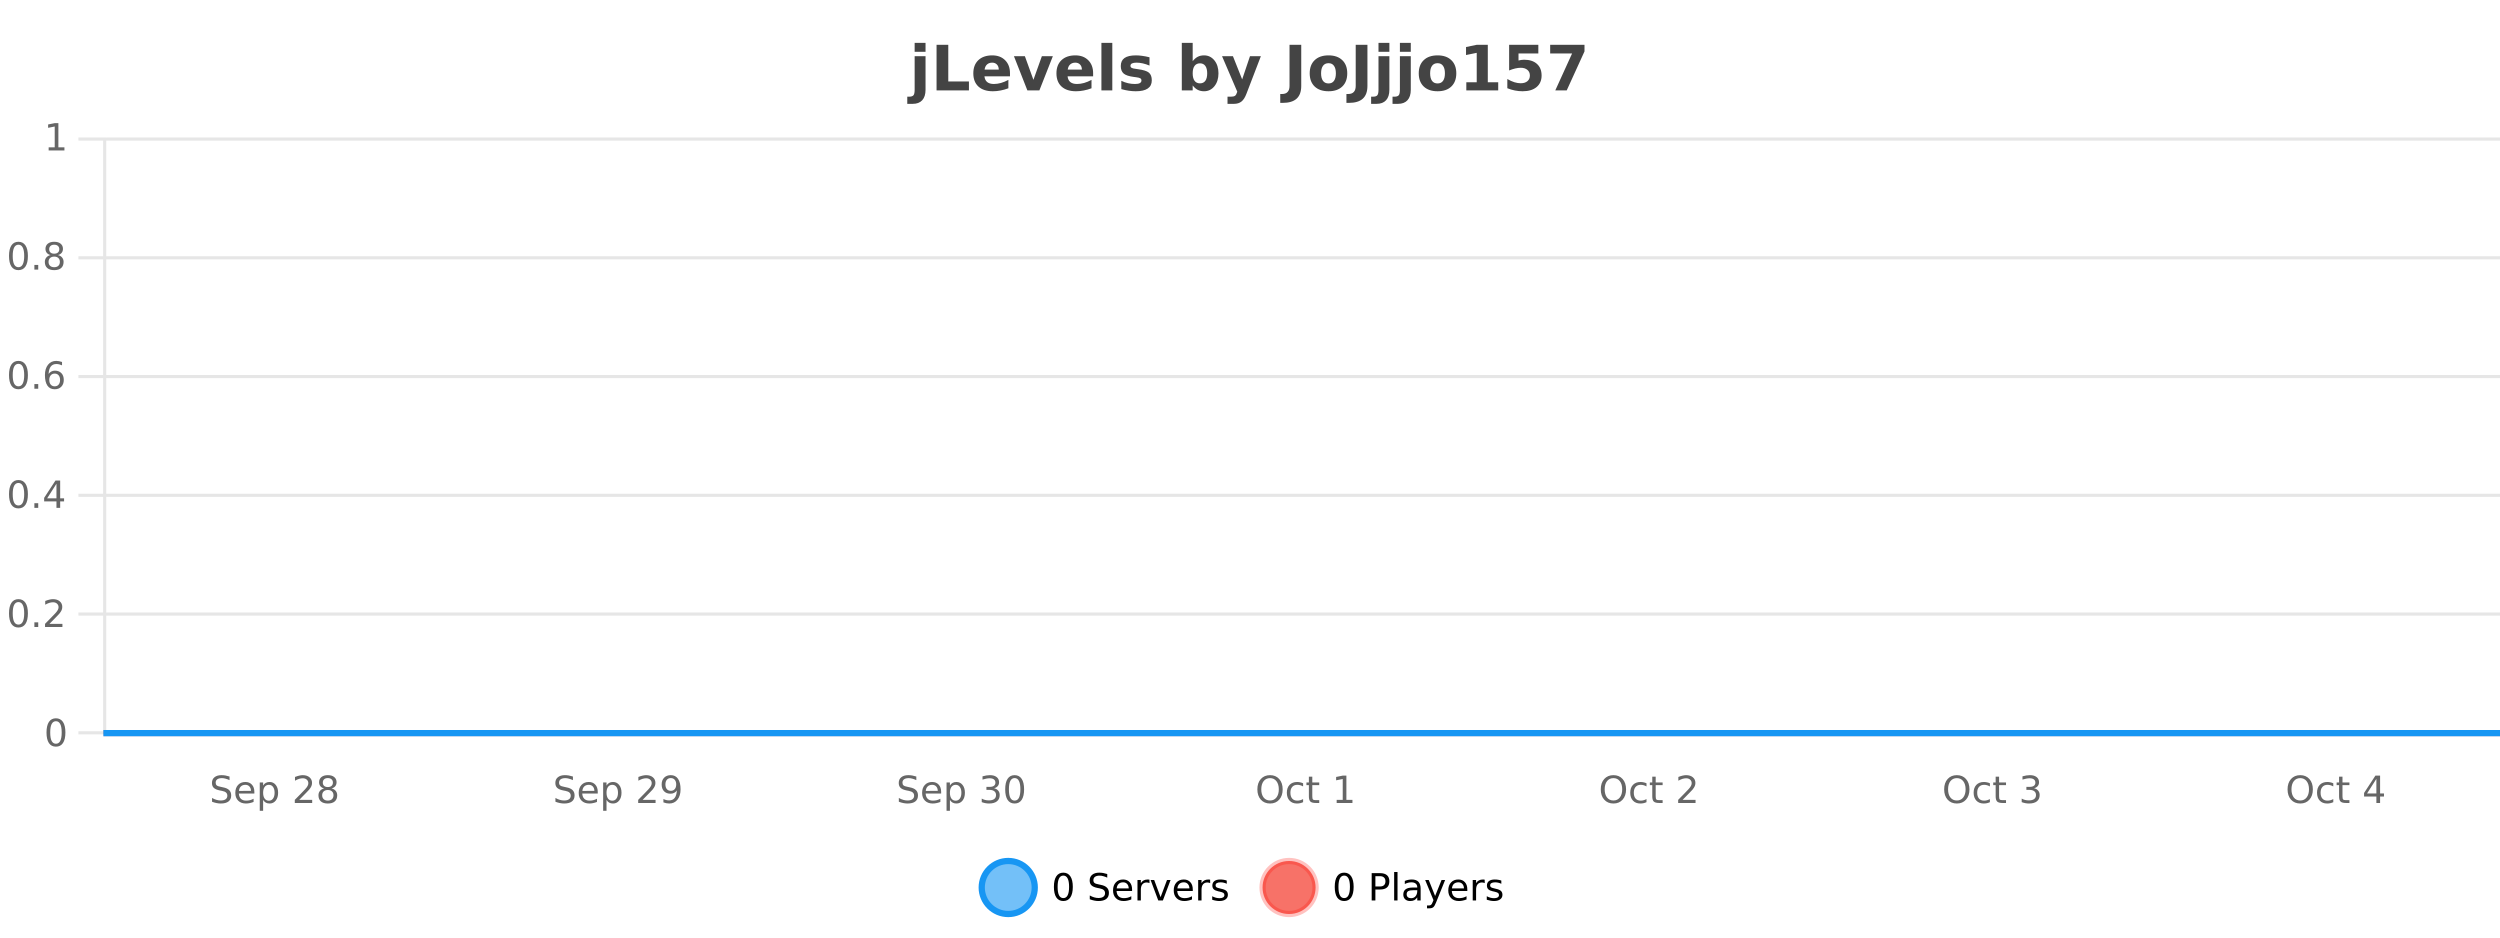 <?xml version="1.0" encoding="UTF-8"?>
<svg xmlns="http://www.w3.org/2000/svg" xmlns:xlink="http://www.w3.org/1999/xlink" width="800pt" height="300pt" viewBox="0 0 800 300" version="1.1">
<defs>
<clipPath id="clip1">
  <path d="M 285 263 L 360 263 L 360 300 L 285 300 Z M 285 263 "/>
</clipPath>
<clipPath id="clip2">
  <path d="M 375 263 L 450 263 L 450 300 L 375 300 Z M 375 263 "/>
</clipPath>
<clipPath id="clip3">
  <path d="M 32.086 233 L 800 233 L 800 235.602 L 32.086 235.602 Z M 32.086 233 "/>
</clipPath>
</defs>
<g id="surface1342521">
<rect x="0" y="0" width="800" height="300" style="fill:rgb(100%,100%,100%);fill-opacity:1;stroke:none;"/>
<path style="fill:none;stroke-width:1;stroke-linecap:butt;stroke-linejoin:miter;stroke:rgb(0%,0%,0%);stroke-opacity:0.098;stroke-miterlimit:10;" d="M 34 234.5 L 800 234.5 "/>
<path style="fill:none;stroke-width:1;stroke-linecap:butt;stroke-linejoin:miter;stroke:rgb(0%,0%,0%);stroke-opacity:0.098;stroke-miterlimit:10;" d="M 25.086 234.5 L 33 234.5 "/>
<path style="fill:none;stroke-width:1;stroke-linecap:butt;stroke-linejoin:miter;stroke:rgb(0%,0%,0%);stroke-opacity:0.098;stroke-miterlimit:10;" d="M 34 196.5 L 800 196.5 "/>
<path style="fill:none;stroke-width:1;stroke-linecap:butt;stroke-linejoin:miter;stroke:rgb(0%,0%,0%);stroke-opacity:0.098;stroke-miterlimit:10;" d="M 25.086 196.5 L 33 196.5 "/>
<path style="fill:none;stroke-width:1;stroke-linecap:butt;stroke-linejoin:miter;stroke:rgb(0%,0%,0%);stroke-opacity:0.098;stroke-miterlimit:10;" d="M 34 158.5 L 800 158.5 "/>
<path style="fill:none;stroke-width:1;stroke-linecap:butt;stroke-linejoin:miter;stroke:rgb(0%,0%,0%);stroke-opacity:0.098;stroke-miterlimit:10;" d="M 25.086 158.5 L 33 158.5 "/>
<path style="fill:none;stroke-width:1;stroke-linecap:butt;stroke-linejoin:miter;stroke:rgb(0%,0%,0%);stroke-opacity:0.098;stroke-miterlimit:10;" d="M 34 120.5 L 800 120.5 "/>
<path style="fill:none;stroke-width:1;stroke-linecap:butt;stroke-linejoin:miter;stroke:rgb(0%,0%,0%);stroke-opacity:0.098;stroke-miterlimit:10;" d="M 25.086 120.5 L 33 120.5 "/>
<path style="fill:none;stroke-width:1;stroke-linecap:butt;stroke-linejoin:miter;stroke:rgb(0%,0%,0%);stroke-opacity:0.098;stroke-miterlimit:10;" d="M 34 82.5 L 800 82.5 "/>
<path style="fill:none;stroke-width:1;stroke-linecap:butt;stroke-linejoin:miter;stroke:rgb(0%,0%,0%);stroke-opacity:0.098;stroke-miterlimit:10;" d="M 25.086 82.5 L 33 82.5 "/>
<path style="fill:none;stroke-width:1;stroke-linecap:butt;stroke-linejoin:miter;stroke:rgb(0%,0%,0%);stroke-opacity:0.098;stroke-miterlimit:10;" d="M 34 44.5 L 800 44.5 "/>
<path style="fill:none;stroke-width:1;stroke-linecap:butt;stroke-linejoin:miter;stroke:rgb(0%,0%,0%);stroke-opacity:0.098;stroke-miterlimit:10;" d="M 25.086 44.5 L 33 44.5 "/>
<path style=" stroke:none;fill-rule:nonzero;fill:rgb(9.02%,58.824%,95.294%);fill-opacity:0.6;" d="M 331.121 284 C 331.121 288.688 327.324 292.484 322.637 292.484 C 317.953 292.484 314.152 288.688 314.152 284 C 314.152 279.312 317.953 275.516 322.637 275.516 C 327.324 275.516 331.121 279.312 331.121 284 Z M 331.121 284 "/>
<g clip-path="url(#clip1)" clip-rule="nonzero">
<path style="fill:none;stroke-width:2;stroke-linecap:butt;stroke-linejoin:miter;stroke:rgb(9.02%,58.824%,95.294%);stroke-opacity:1;stroke-miterlimit:10;" d="M 331.121 284 C 331.121 288.688 327.324 292.484 322.637 292.484 C 317.953 292.484 314.152 288.688 314.152 284 C 314.152 279.312 317.953 275.516 322.637 275.516 C 327.324 275.516 331.121 279.312 331.121 284 Z M 331.121 284 "/>
</g>
<path style=" stroke:none;fill-rule:nonzero;fill:rgb(0%,0%,0%);fill-opacity:1;" d="M 340.266 280.188 C 339.66 280.188 339.203 280.492 338.891 281.094 C 338.586 281.688 338.438 282.59 338.438 283.797 C 338.438 284.996 338.586 285.898 338.891 286.5 C 339.203 287.094 339.66 287.391 340.266 287.391 C 340.879 287.391 341.336 287.094 341.641 286.5 C 341.953 285.898 342.109 284.996 342.109 283.797 C 342.109 282.59 341.953 281.688 341.641 281.094 C 341.336 280.492 340.879 280.188 340.266 280.188 Z M 340.266 279.25 C 341.242 279.25 341.992 279.641 342.516 280.422 C 343.035 281.195 343.297 282.32 343.297 283.797 C 343.297 285.266 343.035 286.391 342.516 287.172 C 341.992 287.945 341.242 288.328 340.266 288.328 C 339.285 288.328 338.535 287.945 338.016 287.172 C 337.504 286.391 337.25 285.266 337.25 283.797 C 337.25 282.32 337.504 281.195 338.016 280.422 C 338.535 279.641 339.285 279.25 340.266 279.25 Z M 354.32 279.688 L 354.32 280.844 C 353.871 280.637 353.445 280.48 353.039 280.375 C 352.641 280.262 352.262 280.203 351.898 280.203 C 351.25 280.203 350.75 280.328 350.398 280.578 C 350.055 280.828 349.883 281.188 349.883 281.656 C 349.883 282.043 349.996 282.336 350.227 282.531 C 350.453 282.73 350.898 282.887 351.555 283 L 352.258 283.156 C 353.141 283.324 353.793 283.621 354.211 284.047 C 354.637 284.465 354.852 285.027 354.852 285.734 C 354.852 286.59 354.562 287.234 353.992 287.672 C 353.43 288.109 352.594 288.328 351.492 288.328 C 351.086 288.328 350.648 288.281 350.18 288.188 C 349.711 288.094 349.227 287.953 348.727 287.766 L 348.727 286.547 C 349.203 286.82 349.672 287.023 350.133 287.156 C 350.602 287.293 351.055 287.359 351.492 287.359 C 352.168 287.359 352.688 287.23 353.055 286.969 C 353.43 286.699 353.617 286.32 353.617 285.828 C 353.617 285.402 353.48 285.07 353.211 284.828 C 352.949 284.578 352.516 284.398 351.914 284.281 L 351.195 284.141 C 350.309 283.965 349.668 283.688 349.273 283.312 C 348.887 282.938 348.695 282.418 348.695 281.75 C 348.695 280.969 348.965 280.359 349.508 279.922 C 350.047 279.477 350.797 279.25 351.758 279.25 C 352.172 279.25 352.59 279.289 353.008 279.359 C 353.434 279.434 353.871 279.543 354.32 279.688 Z M 362.266 284.609 L 362.266 285.125 L 357.297 285.125 C 357.348 285.875 357.57 286.445 357.969 286.828 C 358.375 287.215 358.93 287.406 359.641 287.406 C 360.055 287.406 360.457 287.359 360.844 287.266 C 361.238 287.164 361.629 287.008 362.016 286.797 L 362.016 287.828 C 361.617 287.984 361.219 288.105 360.812 288.188 C 360.406 288.281 359.992 288.328 359.578 288.328 C 358.535 288.328 357.707 288.027 357.094 287.422 C 356.477 286.809 356.172 285.98 356.172 284.938 C 356.172 283.867 356.461 283.016 357.047 282.391 C 357.629 281.758 358.41 281.438 359.391 281.438 C 360.273 281.438 360.973 281.727 361.484 282.297 C 362.004 282.859 362.266 283.633 362.266 284.609 Z M 361.188 284.281 C 361.176 283.699 361.008 283.23 360.688 282.875 C 360.363 282.523 359.938 282.344 359.406 282.344 C 358.801 282.344 358.316 282.516 357.953 282.859 C 357.598 283.203 357.395 283.684 357.344 284.297 Z M 367.836 282.594 C 367.711 282.531 367.574 282.484 367.43 282.453 C 367.293 282.414 367.137 282.391 366.961 282.391 C 366.355 282.391 365.887 282.59 365.555 282.984 C 365.23 283.383 365.07 283.953 365.07 284.703 L 365.07 288.156 L 363.992 288.156 L 363.992 281.594 L 365.07 281.594 L 365.07 282.609 C 365.297 282.215 365.594 281.922 365.961 281.734 C 366.324 281.539 366.766 281.438 367.289 281.438 C 367.359 281.438 367.438 281.445 367.523 281.453 C 367.617 281.465 367.715 281.48 367.82 281.5 Z M 368.195 281.594 L 369.336 281.594 L 371.383 287.094 L 373.445 281.594 L 374.586 281.594 L 372.117 288.156 L 370.648 288.156 Z M 381.688 284.609 L 381.688 285.125 L 376.719 285.125 C 376.77 285.875 376.992 286.445 377.391 286.828 C 377.797 287.215 378.352 287.406 379.062 287.406 C 379.477 287.406 379.879 287.359 380.266 287.266 C 380.66 287.164 381.051 287.008 381.438 286.797 L 381.438 287.828 C 381.039 287.984 380.641 288.105 380.234 288.188 C 379.828 288.281 379.414 288.328 379 288.328 C 377.957 288.328 377.129 288.027 376.516 287.422 C 375.898 286.809 375.594 285.98 375.594 284.938 C 375.594 283.867 375.883 283.016 376.469 282.391 C 377.051 281.758 377.832 281.438 378.812 281.438 C 379.695 281.438 380.395 281.727 380.906 282.297 C 381.426 282.859 381.688 283.633 381.688 284.609 Z M 380.609 284.281 C 380.598 283.699 380.43 283.23 380.109 282.875 C 379.785 282.523 379.359 282.344 378.828 282.344 C 378.223 282.344 377.738 282.516 377.375 282.859 C 377.02 283.203 376.816 283.684 376.766 284.297 Z M 387.258 282.594 C 387.133 282.531 386.996 282.484 386.852 282.453 C 386.715 282.414 386.559 282.391 386.383 282.391 C 385.777 282.391 385.309 282.59 384.977 282.984 C 384.652 283.383 384.492 283.953 384.492 284.703 L 384.492 288.156 L 383.414 288.156 L 383.414 281.594 L 384.492 281.594 L 384.492 282.609 C 384.719 282.215 385.016 281.922 385.383 281.734 C 385.746 281.539 386.188 281.438 386.711 281.438 C 386.781 281.438 386.859 281.445 386.945 281.453 C 387.039 281.465 387.137 281.48 387.242 281.5 Z M 392.562 281.781 L 392.562 282.812 C 392.258 282.656 391.941 282.543 391.609 282.469 C 391.285 282.387 390.945 282.344 390.594 282.344 C 390.062 282.344 389.66 282.43 389.391 282.594 C 389.117 282.75 388.984 282.996 388.984 283.328 C 388.984 283.578 389.078 283.777 389.266 283.922 C 389.461 284.059 389.852 284.188 390.438 284.312 L 390.797 284.406 C 391.566 284.562 392.113 284.793 392.438 285.094 C 392.758 285.398 392.922 285.812 392.922 286.344 C 392.922 286.961 392.676 287.445 392.188 287.797 C 391.707 288.152 391.047 288.328 390.203 288.328 C 389.848 288.328 389.477 288.289 389.094 288.219 C 388.719 288.156 388.32 288.059 387.906 287.922 L 387.906 286.797 C 388.301 287.008 388.691 287.164 389.078 287.266 C 389.461 287.371 389.848 287.422 390.234 287.422 C 390.734 287.422 391.117 287.34 391.391 287.172 C 391.672 286.996 391.812 286.746 391.812 286.422 C 391.812 286.133 391.711 285.906 391.516 285.75 C 391.316 285.594 390.883 285.445 390.219 285.297 L 389.844 285.219 C 389.176 285.074 388.691 284.855 388.391 284.562 C 388.098 284.273 387.953 283.875 387.953 283.375 C 387.953 282.75 388.172 282.273 388.609 281.938 C 389.047 281.605 389.664 281.438 390.469 281.438 C 390.863 281.438 391.238 281.469 391.594 281.531 C 391.945 281.586 392.27 281.668 392.562 281.781 Z M 332.637 277.016 "/>
<path style=" stroke:none;fill-rule:nonzero;fill:rgb(96.863%,44.706%,40.784%);fill-opacity:1;" d="M 420.988 284 C 420.988 288.688 417.191 292.484 412.504 292.484 C 407.82 292.484 404.02 288.688 404.02 284 C 404.02 279.312 407.82 275.516 412.504 275.516 C 417.191 275.516 420.988 279.312 420.988 284 Z M 420.988 284 "/>
<g clip-path="url(#clip2)" clip-rule="nonzero">
<path style="fill:none;stroke-width:2;stroke-linecap:butt;stroke-linejoin:miter;stroke:rgb(100%,4.706%,0%);stroke-opacity:0.247;stroke-miterlimit:10;" d="M 420.988 284 C 420.988 288.688 417.191 292.484 412.504 292.484 C 407.82 292.484 404.02 288.688 404.02 284 C 404.02 279.312 407.82 275.516 412.504 275.516 C 417.191 275.516 420.988 279.312 420.988 284 Z M 420.988 284 "/>
</g>
<path style=" stroke:none;fill-rule:nonzero;fill:rgb(0%,0%,0%);fill-opacity:1;" d="M 430.133 280.188 C 429.527 280.188 429.07 280.492 428.758 281.094 C 428.453 281.688 428.305 282.59 428.305 283.797 C 428.305 284.996 428.453 285.898 428.758 286.5 C 429.07 287.094 429.527 287.391 430.133 287.391 C 430.746 287.391 431.203 287.094 431.508 286.5 C 431.82 285.898 431.977 284.996 431.977 283.797 C 431.977 282.59 431.82 281.688 431.508 281.094 C 431.203 280.492 430.746 280.188 430.133 280.188 Z M 430.133 279.25 C 431.109 279.25 431.859 279.641 432.383 280.422 C 432.902 281.195 433.164 282.32 433.164 283.797 C 433.164 285.266 432.902 286.391 432.383 287.172 C 431.859 287.945 431.109 288.328 430.133 288.328 C 429.152 288.328 428.402 287.945 427.883 287.172 C 427.371 286.391 427.117 285.266 427.117 283.797 C 427.117 282.32 427.371 281.195 427.883 280.422 C 428.402 279.641 429.152 279.25 430.133 279.25 Z M 440.125 280.375 L 440.125 283.672 L 441.609 283.672 C 442.16 283.672 442.586 283.531 442.891 283.25 C 443.191 282.961 443.344 282.547 443.344 282.016 C 443.344 281.496 443.191 281.094 442.891 280.812 C 442.586 280.523 442.16 280.375 441.609 280.375 Z M 438.938 279.406 L 441.609 279.406 C 442.598 279.406 443.344 279.633 443.844 280.078 C 444.344 280.516 444.594 281.164 444.594 282.016 C 444.594 282.883 444.344 283.539 443.844 283.984 C 443.344 284.422 442.598 284.641 441.609 284.641 L 440.125 284.641 L 440.125 288.156 L 438.938 288.156 Z M 446.129 279.031 L 447.207 279.031 L 447.207 288.156 L 446.129 288.156 Z M 452.445 284.859 C 451.578 284.859 450.977 284.961 450.633 285.156 C 450.297 285.355 450.133 285.695 450.133 286.172 C 450.133 286.559 450.258 286.867 450.508 287.094 C 450.766 287.312 451.109 287.422 451.539 287.422 C 452.141 287.422 452.621 287.215 452.977 286.797 C 453.34 286.371 453.523 285.805 453.523 285.094 L 453.523 284.859 Z M 454.602 284.406 L 454.602 288.156 L 453.523 288.156 L 453.523 287.156 C 453.273 287.555 452.965 287.852 452.602 288.047 C 452.234 288.234 451.789 288.328 451.258 288.328 C 450.578 288.328 450.043 288.141 449.648 287.766 C 449.25 287.383 449.055 286.875 449.055 286.25 C 449.055 285.512 449.297 284.953 449.789 284.578 C 450.289 284.203 451.027 284.016 452.008 284.016 L 453.523 284.016 L 453.523 283.906 C 453.523 283.406 453.355 283.023 453.023 282.75 C 452.699 282.48 452.246 282.344 451.664 282.344 C 451.289 282.344 450.918 282.391 450.555 282.484 C 450.199 282.578 449.859 282.715 449.539 282.891 L 449.539 281.891 C 449.934 281.734 450.312 281.621 450.68 281.547 C 451.055 281.477 451.418 281.438 451.773 281.438 C 452.719 281.438 453.43 281.684 453.898 282.172 C 454.367 282.664 454.602 283.406 454.602 284.406 Z M 459.551 288.766 C 459.246 289.547 458.949 290.055 458.66 290.297 C 458.367 290.535 457.98 290.656 457.504 290.656 L 456.645 290.656 L 456.645 289.75 L 457.27 289.75 C 457.57 289.75 457.801 289.676 457.957 289.531 C 458.121 289.395 458.305 289.066 458.504 288.547 L 458.707 288.047 L 456.051 281.594 L 457.191 281.594 L 459.238 286.719 L 461.301 281.594 L 462.441 281.594 Z M 469.543 284.609 L 469.543 285.125 L 464.574 285.125 C 464.625 285.875 464.848 286.445 465.246 286.828 C 465.652 287.215 466.207 287.406 466.918 287.406 C 467.332 287.406 467.734 287.359 468.121 287.266 C 468.516 287.164 468.906 287.008 469.293 286.797 L 469.293 287.828 C 468.895 287.984 468.496 288.105 468.09 288.188 C 467.684 288.281 467.27 288.328 466.855 288.328 C 465.812 288.328 464.984 288.027 464.371 287.422 C 463.754 286.809 463.449 285.98 463.449 284.938 C 463.449 283.867 463.738 283.016 464.324 282.391 C 464.906 281.758 465.688 281.438 466.668 281.438 C 467.551 281.438 468.25 281.727 468.762 282.297 C 469.281 282.859 469.543 283.633 469.543 284.609 Z M 468.465 284.281 C 468.453 283.699 468.285 283.23 467.965 282.875 C 467.641 282.523 467.215 282.344 466.684 282.344 C 466.078 282.344 465.594 282.516 465.23 282.859 C 464.875 283.203 464.672 283.684 464.621 284.297 Z M 475.113 282.594 C 474.988 282.531 474.852 282.484 474.707 282.453 C 474.57 282.414 474.414 282.391 474.238 282.391 C 473.633 282.391 473.164 282.59 472.832 282.984 C 472.508 283.383 472.348 283.953 472.348 284.703 L 472.348 288.156 L 471.27 288.156 L 471.27 281.594 L 472.348 281.594 L 472.348 282.609 C 472.574 282.215 472.871 281.922 473.238 281.734 C 473.602 281.539 474.043 281.438 474.566 281.438 C 474.637 281.438 474.715 281.445 474.801 281.453 C 474.895 281.465 474.992 281.48 475.098 281.5 Z M 480.422 281.781 L 480.422 282.812 C 480.117 282.656 479.801 282.543 479.469 282.469 C 479.145 282.387 478.805 282.344 478.453 282.344 C 477.922 282.344 477.52 282.43 477.25 282.594 C 476.977 282.75 476.844 282.996 476.844 283.328 C 476.844 283.578 476.938 283.777 477.125 283.922 C 477.32 284.059 477.711 284.188 478.297 284.312 L 478.656 284.406 C 479.426 284.562 479.973 284.793 480.297 285.094 C 480.617 285.398 480.781 285.812 480.781 286.344 C 480.781 286.961 480.535 287.445 480.047 287.797 C 479.566 288.152 478.906 288.328 478.062 288.328 C 477.707 288.328 477.336 288.289 476.953 288.219 C 476.578 288.156 476.18 288.059 475.766 287.922 L 475.766 286.797 C 476.16 287.008 476.551 287.164 476.938 287.266 C 477.32 287.371 477.707 287.422 478.094 287.422 C 478.594 287.422 478.977 287.34 479.25 287.172 C 479.531 286.996 479.672 286.746 479.672 286.422 C 479.672 286.133 479.57 285.906 479.375 285.75 C 479.176 285.594 478.742 285.445 478.078 285.297 L 477.703 285.219 C 477.035 285.074 476.551 284.855 476.25 284.562 C 475.957 284.273 475.812 283.875 475.812 283.375 C 475.812 282.75 476.031 282.273 476.469 281.938 C 476.906 281.605 477.523 281.438 478.328 281.438 C 478.723 281.438 479.098 281.469 479.453 281.531 C 479.805 281.586 480.129 281.668 480.422 281.781 Z M 422.504 277.016 "/>
<path style=" stroke:none;fill-rule:nonzero;fill:rgb(26.667%,26.667%,26.667%);fill-opacity:1;" d="M 292.688 17.984 L 296.172 17.984 L 296.172 28.719 C 296.172 30.188 295.816 31.305 295.109 32.078 C 294.41 32.848 293.395 33.234 292.062 33.234 L 290.328 33.234 L 290.328 30.938 L 290.938 30.938 C 291.602 30.938 292.062 30.785 292.312 30.484 C 292.562 30.191 292.688 29.602 292.688 28.719 Z M 292.688 13.719 L 296.172 13.719 L 296.172 16.578 L 292.688 16.578 Z M 299.699 14.344 L 303.449 14.344 L 303.449 26.078 L 310.059 26.078 L 310.059 28.922 L 299.699 28.922 Z M 323.195 23.422 L 323.195 24.422 L 315.023 24.422 C 315.105 25.246 315.402 25.859 315.914 26.266 C 316.422 26.672 317.133 26.875 318.039 26.875 C 318.777 26.875 319.531 26.766 320.305 26.547 C 321.074 26.328 321.867 26 322.68 25.562 L 322.68 28.25 C 321.855 28.562 321.027 28.797 320.195 28.953 C 319.371 29.117 318.547 29.203 317.727 29.203 C 315.746 29.203 314.203 28.703 313.102 27.703 C 312.008 26.695 311.461 25.281 311.461 23.469 C 311.461 21.68 311.996 20.273 313.07 19.25 C 314.152 18.23 315.637 17.719 317.523 17.719 C 319.242 17.719 320.617 18.242 321.648 19.281 C 322.68 20.312 323.195 21.695 323.195 23.422 Z M 319.602 22.266 C 319.602 21.602 319.406 21.062 319.023 20.656 C 318.637 20.25 318.133 20.047 317.508 20.047 C 316.828 20.047 316.277 20.242 315.852 20.625 C 315.434 21 315.172 21.547 315.07 22.266 Z M 324.461 17.984 L 327.961 17.984 L 330.695 25.547 L 333.398 17.984 L 336.914 17.984 L 332.602 28.922 L 328.758 28.922 Z M 349.797 23.422 L 349.797 24.422 L 341.625 24.422 C 341.707 25.246 342.004 25.859 342.516 26.266 C 343.023 26.672 343.734 26.875 344.641 26.875 C 345.379 26.875 346.133 26.766 346.906 26.547 C 347.676 26.328 348.469 26 349.281 25.562 L 349.281 28.25 C 348.457 28.562 347.629 28.797 346.797 28.953 C 345.973 29.117 345.148 29.203 344.328 29.203 C 342.348 29.203 340.805 28.703 339.703 27.703 C 338.609 26.695 338.062 25.281 338.062 23.469 C 338.062 21.68 338.598 20.273 339.672 19.25 C 340.754 18.23 342.238 17.719 344.125 17.719 C 345.844 17.719 347.219 18.242 348.25 19.281 C 349.281 20.312 349.797 21.695 349.797 23.422 Z M 346.203 22.266 C 346.203 21.602 346.008 21.062 345.625 20.656 C 345.238 20.25 344.734 20.047 344.109 20.047 C 343.43 20.047 342.879 20.242 342.453 20.625 C 342.035 21 341.773 21.547 341.672 22.266 Z M 352.453 13.719 L 355.938 13.719 L 355.938 28.922 L 352.453 28.922 Z M 367.84 18.328 L 367.84 20.984 C 367.098 20.672 366.379 20.438 365.684 20.281 C 364.984 20.125 364.324 20.047 363.699 20.047 C 363.043 20.047 362.551 20.133 362.23 20.297 C 361.906 20.465 361.746 20.719 361.746 21.062 C 361.746 21.344 361.863 21.559 362.105 21.703 C 362.355 21.852 362.793 21.961 363.418 22.031 L 364.043 22.125 C 365.832 22.355 367.035 22.73 367.652 23.25 C 368.266 23.773 368.574 24.59 368.574 25.703 C 368.574 26.871 368.141 27.746 367.277 28.328 C 366.422 28.914 365.145 29.203 363.449 29.203 C 362.719 29.203 361.969 29.145 361.199 29.031 C 360.426 28.918 359.637 28.746 358.824 28.516 L 358.824 25.859 C 359.52 26.203 360.234 26.461 360.965 26.625 C 361.691 26.793 362.438 26.875 363.199 26.875 C 363.887 26.875 364.402 26.781 364.746 26.594 C 365.09 26.406 365.262 26.125 365.262 25.75 C 365.262 25.438 365.141 25.211 364.902 25.062 C 364.66 24.906 364.188 24.789 363.48 24.703 L 362.871 24.625 C 361.309 24.43 360.215 24.07 359.59 23.547 C 358.965 23.016 358.652 22.215 358.652 21.141 C 358.652 19.984 359.047 19.125 359.84 18.562 C 360.641 18 361.859 17.719 363.496 17.719 C 364.141 17.719 364.816 17.773 365.527 17.875 C 366.234 17.969 367.004 18.121 367.84 18.328 Z M 383.988 26.672 C 384.738 26.672 385.309 26.402 385.707 25.859 C 386.102 25.309 386.301 24.512 386.301 23.469 C 386.301 22.43 386.102 21.637 385.707 21.094 C 385.309 20.543 384.738 20.266 383.988 20.266 C 383.238 20.266 382.66 20.543 382.254 21.094 C 381.855 21.637 381.66 22.43 381.66 23.469 C 381.66 24.5 381.855 25.293 382.254 25.844 C 382.66 26.398 383.238 26.672 383.988 26.672 Z M 381.66 19.578 C 382.148 18.945 382.684 18.477 383.27 18.172 C 383.852 17.871 384.523 17.719 385.285 17.719 C 386.637 17.719 387.746 18.258 388.613 19.328 C 389.477 20.402 389.91 21.781 389.91 23.469 C 389.91 25.148 389.477 26.523 388.613 27.594 C 387.746 28.668 386.637 29.203 385.285 29.203 C 384.523 29.203 383.852 29.051 383.27 28.75 C 382.684 28.449 382.148 27.98 381.66 27.344 L 381.66 28.922 L 378.176 28.922 L 378.176 13.719 L 381.66 13.719 Z M 391.055 17.984 L 394.539 17.984 L 397.492 25.406 L 399.992 17.984 L 403.477 17.984 L 398.883 29.953 C 398.422 31.172 397.883 32.02 397.258 32.5 C 396.641 32.988 395.836 33.234 394.836 33.234 L 392.805 33.234 L 392.805 30.938 L 393.898 30.938 C 394.492 30.938 394.922 30.844 395.195 30.656 C 395.465 30.469 395.672 30.129 395.82 29.641 L 395.93 29.344 Z M 412.648 14.344 L 416.398 14.344 L 416.398 27.5 C 416.398 29.32 415.902 30.68 414.914 31.578 C 413.934 32.473 412.445 32.922 410.445 32.922 L 409.68 32.922 L 409.68 30.078 L 410.273 30.078 C 411.055 30.078 411.641 29.859 412.039 29.422 C 412.445 28.992 412.648 28.355 412.648 27.5 Z M 425.137 20.219 C 424.355 20.219 423.762 20.5 423.355 21.062 C 422.949 21.617 422.746 22.418 422.746 23.469 C 422.746 24.512 422.949 25.312 423.355 25.875 C 423.762 26.43 424.355 26.703 425.137 26.703 C 425.895 26.703 426.473 26.43 426.871 25.875 C 427.277 25.312 427.48 24.512 427.48 23.469 C 427.48 22.418 427.277 21.617 426.871 21.062 C 426.473 20.5 425.895 20.219 425.137 20.219 Z M 425.137 17.719 C 427.012 17.719 428.473 18.23 429.527 19.25 C 430.59 20.262 431.121 21.668 431.121 23.469 C 431.121 25.262 430.59 26.668 429.527 27.688 C 428.473 28.699 427.012 29.203 425.137 29.203 C 423.238 29.203 421.762 28.699 420.699 27.688 C 419.637 26.668 419.105 25.262 419.105 23.469 C 419.105 21.668 419.637 20.262 420.699 19.25 C 421.762 18.23 423.238 17.719 425.137 17.719 Z M 433.828 14.344 L 437.578 14.344 L 437.578 27.5 C 437.578 29.32 437.082 30.68 436.094 31.578 C 435.113 32.473 433.625 32.922 431.625 32.922 L 430.859 32.922 L 430.859 30.078 L 431.453 30.078 C 432.234 30.078 432.82 29.859 433.219 29.422 C 433.625 28.992 433.828 28.355 433.828 27.5 Z M 441.117 17.984 L 444.602 17.984 L 444.602 28.719 C 444.602 30.188 444.246 31.305 443.539 32.078 C 442.84 32.848 441.824 33.234 440.492 33.234 L 438.758 33.234 L 438.758 30.938 L 439.367 30.938 C 440.031 30.938 440.492 30.785 440.742 30.484 C 440.992 30.191 441.117 29.602 441.117 28.719 Z M 441.117 13.719 L 444.602 13.719 L 444.602 16.578 L 441.117 16.578 Z M 447.969 17.984 L 451.453 17.984 L 451.453 28.719 C 451.453 30.188 451.098 31.305 450.391 32.078 C 449.691 32.848 448.676 33.234 447.344 33.234 L 445.609 33.234 L 445.609 30.938 L 446.219 30.938 C 446.883 30.938 447.344 30.785 447.594 30.484 C 447.844 30.191 447.969 29.602 447.969 28.719 Z M 447.969 13.719 L 451.453 13.719 L 451.453 16.578 L 447.969 16.578 Z M 460.031 20.219 C 459.25 20.219 458.656 20.5 458.25 21.062 C 457.844 21.617 457.641 22.418 457.641 23.469 C 457.641 24.512 457.844 25.312 458.25 25.875 C 458.656 26.43 459.25 26.703 460.031 26.703 C 460.789 26.703 461.367 26.43 461.766 25.875 C 462.172 25.312 462.375 24.512 462.375 23.469 C 462.375 22.418 462.172 21.617 461.766 21.062 C 461.367 20.5 460.789 20.219 460.031 20.219 Z M 460.031 17.719 C 461.906 17.719 463.367 18.23 464.422 19.25 C 465.484 20.262 466.016 21.668 466.016 23.469 C 466.016 25.262 465.484 26.668 464.422 27.688 C 463.367 28.699 461.906 29.203 460.031 29.203 C 458.133 29.203 456.656 28.699 455.594 27.688 C 454.531 26.668 454 25.262 454 23.469 C 454 21.668 454.531 20.262 455.594 19.25 C 456.656 18.23 458.133 17.719 460.031 17.719 Z M 469.223 26.328 L 472.551 26.328 L 472.551 16.906 L 469.129 17.609 L 469.129 15.047 L 472.52 14.344 L 476.098 14.344 L 476.098 26.328 L 479.426 26.328 L 479.426 28.922 L 469.223 28.922 Z M 482.922 14.344 L 492.266 14.344 L 492.266 17.109 L 485.922 17.109 L 485.922 19.359 C 486.203 19.289 486.488 19.23 486.781 19.188 C 487.07 19.137 487.375 19.109 487.688 19.109 C 489.457 19.109 490.836 19.559 491.828 20.453 C 492.816 21.34 493.312 22.578 493.312 24.172 C 493.312 25.746 492.77 26.98 491.688 27.875 C 490.613 28.762 489.125 29.203 487.219 29.203 C 486.383 29.203 485.562 29.117 484.75 28.953 C 483.945 28.797 483.145 28.559 482.344 28.234 L 482.344 25.281 C 483.133 25.742 483.883 26.086 484.594 26.312 C 485.312 26.531 485.988 26.641 486.625 26.641 C 487.531 26.641 488.242 26.422 488.766 25.984 C 489.297 25.539 489.562 24.934 489.562 24.172 C 489.562 23.402 489.297 22.797 488.766 22.359 C 488.242 21.914 487.531 21.688 486.625 21.688 C 486.082 21.688 485.504 21.762 484.891 21.906 C 484.273 22.043 483.617 22.258 482.922 22.547 Z M 496.055 14.344 L 507.039 14.344 L 507.039 16.453 L 501.352 28.922 L 497.695 28.922 L 503.07 17.109 L 496.055 17.109 Z M 291 10.359 "/>
<path style="fill:none;stroke-width:1;stroke-linecap:butt;stroke-linejoin:miter;stroke:rgb(0%,0%,0%);stroke-opacity:0.098;stroke-miterlimit:10;" d="M 33 234.5 L 801 234.5 "/>
<path style=" stroke:none;fill-rule:nonzero;fill:rgb(40%,40%,40%);fill-opacity:1;" d="M 73.449 248.484 L 73.449 249.641 C 73 249.434 72.574 249.277 72.168 249.172 C 71.77 249.059 71.391 249 71.027 249 C 70.379 249 69.879 249.125 69.527 249.375 C 69.184 249.625 69.012 249.984 69.012 250.453 C 69.012 250.84 69.125 251.133 69.355 251.328 C 69.582 251.527 70.027 251.684 70.684 251.797 L 71.387 251.953 C 72.27 252.121 72.922 252.418 73.34 252.844 C 73.766 253.262 73.98 253.824 73.98 254.531 C 73.98 255.387 73.691 256.031 73.121 256.469 C 72.559 256.906 71.723 257.125 70.621 257.125 C 70.215 257.125 69.777 257.078 69.309 256.984 C 68.84 256.891 68.355 256.75 67.855 256.562 L 67.855 255.344 C 68.332 255.617 68.801 255.82 69.262 255.953 C 69.73 256.09 70.184 256.156 70.621 256.156 C 71.297 256.156 71.816 256.027 72.184 255.766 C 72.559 255.496 72.746 255.117 72.746 254.625 C 72.746 254.199 72.609 253.867 72.34 253.625 C 72.078 253.375 71.645 253.195 71.043 253.078 L 70.324 252.938 C 69.438 252.762 68.797 252.484 68.402 252.109 C 68.016 251.734 67.824 251.215 67.824 250.547 C 67.824 249.766 68.094 249.156 68.637 248.719 C 69.176 248.273 69.926 248.047 70.887 248.047 C 71.301 248.047 71.719 248.086 72.137 248.156 C 72.562 248.23 73 248.34 73.449 248.484 Z M 81.395 253.406 L 81.395 253.922 L 76.426 253.922 C 76.477 254.672 76.699 255.242 77.098 255.625 C 77.504 256.012 78.059 256.203 78.77 256.203 C 79.184 256.203 79.586 256.156 79.973 256.062 C 80.367 255.961 80.758 255.805 81.145 255.594 L 81.145 256.625 C 80.746 256.781 80.348 256.902 79.941 256.984 C 79.535 257.078 79.121 257.125 78.707 257.125 C 77.664 257.125 76.836 256.824 76.223 256.219 C 75.605 255.605 75.301 254.777 75.301 253.734 C 75.301 252.664 75.59 251.812 76.176 251.188 C 76.758 250.555 77.539 250.234 78.52 250.234 C 79.402 250.234 80.102 250.523 80.613 251.094 C 81.133 251.656 81.395 252.43 81.395 253.406 Z M 80.316 253.078 C 80.305 252.496 80.137 252.027 79.816 251.672 C 79.492 251.32 79.066 251.141 78.535 251.141 C 77.93 251.141 77.445 251.312 77.082 251.656 C 76.727 252 76.523 252.48 76.473 253.094 Z M 84.199 255.969 L 84.199 259.453 L 83.121 259.453 L 83.121 250.391 L 84.199 250.391 L 84.199 251.391 C 84.426 250.996 84.715 250.703 85.059 250.516 C 85.402 250.328 85.812 250.234 86.293 250.234 C 87.094 250.234 87.746 250.555 88.246 251.188 C 88.746 251.812 88.996 252.641 88.996 253.672 C 88.996 254.703 88.746 255.539 88.246 256.172 C 87.746 256.809 87.094 257.125 86.293 257.125 C 85.812 257.125 85.402 257.031 85.059 256.844 C 84.715 256.648 84.426 256.355 84.199 255.969 Z M 87.871 253.672 C 87.871 252.883 87.703 252.262 87.371 251.812 C 87.047 251.367 86.605 251.141 86.043 251.141 C 85.469 251.141 85.016 251.367 84.684 251.812 C 84.359 252.262 84.199 252.883 84.199 253.672 C 84.199 254.465 84.359 255.09 84.684 255.547 C 85.016 255.996 85.469 256.219 86.043 256.219 C 86.605 256.219 87.047 255.996 87.371 255.547 C 87.703 255.09 87.871 254.465 87.871 253.672 Z M 95.758 255.953 L 99.898 255.953 L 99.898 256.953 L 94.336 256.953 L 94.336 255.953 C 94.781 255.496 95.391 254.875 96.164 254.094 C 96.945 253.305 97.434 252.793 97.633 252.562 C 98.016 252.148 98.281 251.793 98.43 251.5 C 98.586 251.199 98.664 250.906 98.664 250.625 C 98.664 250.156 98.496 249.777 98.164 249.484 C 97.84 249.195 97.418 249.047 96.898 249.047 C 96.523 249.047 96.125 249.109 95.711 249.234 C 95.305 249.359 94.867 249.559 94.398 249.828 L 94.398 248.625 C 94.875 248.438 95.32 248.297 95.727 248.203 C 96.141 248.102 96.523 248.047 96.867 248.047 C 97.773 248.047 98.496 248.277 99.039 248.734 C 99.578 249.184 99.852 249.789 99.852 250.547 C 99.852 250.902 99.781 251.242 99.648 251.562 C 99.512 251.887 99.266 252.266 98.914 252.703 C 98.809 252.82 98.496 253.148 97.977 253.688 C 97.453 254.23 96.715 254.984 95.758 255.953 Z M 104.906 252.797 C 104.344 252.797 103.898 252.949 103.578 253.25 C 103.254 253.555 103.094 253.965 103.094 254.484 C 103.094 255.016 103.254 255.434 103.578 255.734 C 103.898 256.039 104.344 256.188 104.906 256.188 C 105.469 256.188 105.91 256.039 106.234 255.734 C 106.555 255.434 106.719 255.016 106.719 254.484 C 106.719 253.965 106.555 253.555 106.234 253.25 C 105.922 252.949 105.477 252.797 104.906 252.797 Z M 103.719 252.297 C 103.219 252.172 102.82 251.938 102.531 251.594 C 102.25 251.242 102.109 250.812 102.109 250.312 C 102.109 249.617 102.359 249.062 102.859 248.656 C 103.359 248.25 104.039 248.047 104.906 248.047 C 105.781 248.047 106.461 248.25 106.953 248.656 C 107.453 249.062 107.703 249.617 107.703 250.312 C 107.703 250.812 107.562 251.242 107.281 251.594 C 107 251.938 106.602 252.172 106.094 252.297 C 106.664 252.434 107.109 252.695 107.422 253.078 C 107.742 253.465 107.906 253.934 107.906 254.484 C 107.906 255.34 107.645 255.996 107.125 256.453 C 106.613 256.902 105.875 257.125 104.906 257.125 C 103.945 257.125 103.207 256.902 102.688 256.453 C 102.164 255.996 101.906 255.34 101.906 254.484 C 101.906 253.934 102.066 253.465 102.391 253.078 C 102.711 252.695 103.156 252.434 103.719 252.297 Z M 103.297 250.422 C 103.297 250.883 103.438 251.234 103.719 251.484 C 104 251.734 104.395 251.859 104.906 251.859 C 105.414 251.859 105.812 251.734 106.094 251.484 C 106.383 251.234 106.531 250.883 106.531 250.422 C 106.531 249.977 106.383 249.625 106.094 249.375 C 105.812 249.117 105.414 248.984 104.906 248.984 C 104.395 248.984 104 249.117 103.719 249.375 C 103.438 249.625 103.297 249.977 103.297 250.422 Z M 67.027 245.816 "/>
<path style=" stroke:none;fill-rule:nonzero;fill:rgb(40%,40%,40%);fill-opacity:1;" d="M 183.336 248.484 L 183.336 249.641 C 182.887 249.434 182.461 249.277 182.055 249.172 C 181.656 249.059 181.277 249 180.914 249 C 180.266 249 179.766 249.125 179.414 249.375 C 179.07 249.625 178.898 249.984 178.898 250.453 C 178.898 250.84 179.012 251.133 179.242 251.328 C 179.469 251.527 179.914 251.684 180.57 251.797 L 181.273 251.953 C 182.156 252.121 182.809 252.418 183.227 252.844 C 183.652 253.262 183.867 253.824 183.867 254.531 C 183.867 255.387 183.578 256.031 183.008 256.469 C 182.445 256.906 181.609 257.125 180.508 257.125 C 180.102 257.125 179.664 257.078 179.195 256.984 C 178.727 256.891 178.242 256.75 177.742 256.562 L 177.742 255.344 C 178.219 255.617 178.688 255.82 179.148 255.953 C 179.617 256.09 180.07 256.156 180.508 256.156 C 181.184 256.156 181.703 256.027 182.07 255.766 C 182.445 255.496 182.633 255.117 182.633 254.625 C 182.633 254.199 182.496 253.867 182.227 253.625 C 181.965 253.375 181.531 253.195 180.93 253.078 L 180.211 252.938 C 179.324 252.762 178.684 252.484 178.289 252.109 C 177.902 251.734 177.711 251.215 177.711 250.547 C 177.711 249.766 177.98 249.156 178.523 248.719 C 179.062 248.273 179.812 248.047 180.773 248.047 C 181.188 248.047 181.605 248.086 182.023 248.156 C 182.449 248.23 182.887 248.34 183.336 248.484 Z M 191.281 253.406 L 191.281 253.922 L 186.312 253.922 C 186.363 254.672 186.586 255.242 186.984 255.625 C 187.391 256.012 187.945 256.203 188.656 256.203 C 189.07 256.203 189.473 256.156 189.859 256.062 C 190.254 255.961 190.645 255.805 191.031 255.594 L 191.031 256.625 C 190.633 256.781 190.234 256.902 189.828 256.984 C 189.422 257.078 189.008 257.125 188.594 257.125 C 187.551 257.125 186.723 256.824 186.109 256.219 C 185.492 255.605 185.188 254.777 185.188 253.734 C 185.188 252.664 185.477 251.812 186.062 251.188 C 186.645 250.555 187.426 250.234 188.406 250.234 C 189.289 250.234 189.988 250.523 190.5 251.094 C 191.02 251.656 191.281 252.43 191.281 253.406 Z M 190.203 253.078 C 190.191 252.496 190.023 252.027 189.703 251.672 C 189.379 251.32 188.953 251.141 188.422 251.141 C 187.816 251.141 187.332 251.312 186.969 251.656 C 186.613 252 186.41 252.48 186.359 253.094 Z M 194.086 255.969 L 194.086 259.453 L 193.008 259.453 L 193.008 250.391 L 194.086 250.391 L 194.086 251.391 C 194.312 250.996 194.602 250.703 194.945 250.516 C 195.289 250.328 195.699 250.234 196.18 250.234 C 196.98 250.234 197.633 250.555 198.133 251.188 C 198.633 251.812 198.883 252.641 198.883 253.672 C 198.883 254.703 198.633 255.539 198.133 256.172 C 197.633 256.809 196.98 257.125 196.18 257.125 C 195.699 257.125 195.289 257.031 194.945 256.844 C 194.602 256.648 194.312 256.355 194.086 255.969 Z M 197.758 253.672 C 197.758 252.883 197.59 252.262 197.258 251.812 C 196.934 251.367 196.492 251.141 195.93 251.141 C 195.355 251.141 194.902 251.367 194.57 251.812 C 194.246 252.262 194.086 252.883 194.086 253.672 C 194.086 254.465 194.246 255.09 194.57 255.547 C 194.902 255.996 195.355 256.219 195.93 256.219 C 196.492 256.219 196.934 255.996 197.258 255.547 C 197.59 255.09 197.758 254.465 197.758 253.672 Z M 205.641 255.953 L 209.781 255.953 L 209.781 256.953 L 204.219 256.953 L 204.219 255.953 C 204.664 255.496 205.273 254.875 206.047 254.094 C 206.828 253.305 207.316 252.793 207.516 252.562 C 207.898 252.148 208.164 251.793 208.312 251.5 C 208.469 251.199 208.547 250.906 208.547 250.625 C 208.547 250.156 208.379 249.777 208.047 249.484 C 207.723 249.195 207.301 249.047 206.781 249.047 C 206.406 249.047 206.008 249.109 205.594 249.234 C 205.188 249.359 204.75 249.559 204.281 249.828 L 204.281 248.625 C 204.758 248.438 205.203 248.297 205.609 248.203 C 206.023 248.102 206.406 248.047 206.75 248.047 C 207.656 248.047 208.379 248.277 208.922 248.734 C 209.461 249.184 209.734 249.789 209.734 250.547 C 209.734 250.902 209.664 251.242 209.531 251.562 C 209.395 251.887 209.148 252.266 208.797 252.703 C 208.691 252.82 208.379 253.148 207.859 253.688 C 207.336 254.23 206.598 254.984 205.641 255.953 Z M 212.293 256.766 L 212.293 255.688 C 212.594 255.836 212.895 255.945 213.199 256.016 C 213.5 256.09 213.801 256.125 214.105 256.125 C 214.887 256.125 215.48 255.867 215.887 255.344 C 216.301 254.812 216.535 254.012 216.59 252.938 C 216.371 253.281 216.082 253.543 215.73 253.719 C 215.387 253.898 215 253.984 214.574 253.984 C 213.699 253.984 213.004 253.727 212.496 253.203 C 211.984 252.672 211.73 251.945 211.73 251.016 C 211.73 250.121 211.996 249.402 212.527 248.859 C 213.059 248.32 213.766 248.047 214.652 248.047 C 215.66 248.047 216.434 248.438 216.965 249.219 C 217.504 249.992 217.777 251.117 217.777 252.594 C 217.777 253.969 217.449 255.07 216.793 255.891 C 216.137 256.715 215.254 257.125 214.152 257.125 C 213.848 257.125 213.547 257.094 213.246 257.031 C 212.941 256.977 212.625 256.891 212.293 256.766 Z M 214.652 253.062 C 215.184 253.062 215.605 252.883 215.918 252.516 C 216.23 252.152 216.387 251.652 216.387 251.016 C 216.387 250.391 216.23 249.898 215.918 249.531 C 215.605 249.168 215.184 248.984 214.652 248.984 C 214.121 248.984 213.699 249.168 213.387 249.531 C 213.082 249.898 212.934 250.391 212.934 251.016 C 212.934 251.652 213.082 252.152 213.387 252.516 C 213.699 252.883 214.121 253.062 214.652 253.062 Z M 176.914 245.816 "/>
<path style=" stroke:none;fill-rule:nonzero;fill:rgb(40%,40%,40%);fill-opacity:1;" d="M 293.223 248.484 L 293.223 249.641 C 292.773 249.434 292.348 249.277 291.941 249.172 C 291.543 249.059 291.164 249 290.801 249 C 290.152 249 289.652 249.125 289.301 249.375 C 288.957 249.625 288.785 249.984 288.785 250.453 C 288.785 250.84 288.898 251.133 289.129 251.328 C 289.355 251.527 289.801 251.684 290.457 251.797 L 291.16 251.953 C 292.043 252.121 292.695 252.418 293.113 252.844 C 293.539 253.262 293.754 253.824 293.754 254.531 C 293.754 255.387 293.465 256.031 292.895 256.469 C 292.332 256.906 291.496 257.125 290.395 257.125 C 289.988 257.125 289.551 257.078 289.082 256.984 C 288.613 256.891 288.129 256.75 287.629 256.562 L 287.629 255.344 C 288.105 255.617 288.574 255.82 289.035 255.953 C 289.504 256.09 289.957 256.156 290.395 256.156 C 291.07 256.156 291.59 256.027 291.957 255.766 C 292.332 255.496 292.52 255.117 292.52 254.625 C 292.52 254.199 292.383 253.867 292.113 253.625 C 291.852 253.375 291.418 253.195 290.816 253.078 L 290.098 252.938 C 289.211 252.762 288.57 252.484 288.176 252.109 C 287.789 251.734 287.598 251.215 287.598 250.547 C 287.598 249.766 287.867 249.156 288.41 248.719 C 288.949 248.273 289.699 248.047 290.66 248.047 C 291.074 248.047 291.492 248.086 291.91 248.156 C 292.336 248.23 292.773 248.34 293.223 248.484 Z M 301.168 253.406 L 301.168 253.922 L 296.199 253.922 C 296.25 254.672 296.473 255.242 296.871 255.625 C 297.277 256.012 297.832 256.203 298.543 256.203 C 298.957 256.203 299.359 256.156 299.746 256.062 C 300.141 255.961 300.531 255.805 300.918 255.594 L 300.918 256.625 C 300.52 256.781 300.121 256.902 299.715 256.984 C 299.309 257.078 298.895 257.125 298.48 257.125 C 297.438 257.125 296.609 256.824 295.996 256.219 C 295.379 255.605 295.074 254.777 295.074 253.734 C 295.074 252.664 295.363 251.812 295.949 251.188 C 296.531 250.555 297.312 250.234 298.293 250.234 C 299.176 250.234 299.875 250.523 300.387 251.094 C 300.906 251.656 301.168 252.43 301.168 253.406 Z M 300.09 253.078 C 300.078 252.496 299.91 252.027 299.59 251.672 C 299.266 251.32 298.84 251.141 298.309 251.141 C 297.703 251.141 297.219 251.312 296.855 251.656 C 296.5 252 296.297 252.48 296.246 253.094 Z M 303.973 255.969 L 303.973 259.453 L 302.895 259.453 L 302.895 250.391 L 303.973 250.391 L 303.973 251.391 C 304.199 250.996 304.488 250.703 304.832 250.516 C 305.176 250.328 305.586 250.234 306.066 250.234 C 306.867 250.234 307.52 250.555 308.02 251.188 C 308.52 251.812 308.77 252.641 308.77 253.672 C 308.77 254.703 308.52 255.539 308.02 256.172 C 307.52 256.809 306.867 257.125 306.066 257.125 C 305.586 257.125 305.176 257.031 304.832 256.844 C 304.488 256.648 304.199 256.355 303.973 255.969 Z M 307.645 253.672 C 307.645 252.883 307.477 252.262 307.145 251.812 C 306.82 251.367 306.379 251.141 305.816 251.141 C 305.242 251.141 304.789 251.367 304.457 251.812 C 304.133 252.262 303.973 252.883 303.973 253.672 C 303.973 254.465 304.133 255.09 304.457 255.547 C 304.789 255.996 305.242 256.219 305.816 256.219 C 306.379 256.219 306.82 255.996 307.145 255.547 C 307.477 255.09 307.645 254.465 307.645 253.672 Z M 318.109 252.234 C 318.672 252.359 319.109 252.617 319.422 253 C 319.742 253.375 319.906 253.844 319.906 254.406 C 319.906 255.273 319.609 255.945 319.016 256.422 C 318.422 256.891 317.578 257.125 316.484 257.125 C 316.117 257.125 315.738 257.086 315.344 257.016 C 314.957 256.945 314.562 256.836 314.156 256.688 L 314.156 255.547 C 314.477 255.734 314.832 255.883 315.219 255.984 C 315.613 256.078 316.023 256.125 316.453 256.125 C 317.191 256.125 317.754 255.98 318.141 255.688 C 318.535 255.398 318.734 254.969 318.734 254.406 C 318.734 253.898 318.551 253.496 318.188 253.203 C 317.82 252.914 317.32 252.766 316.688 252.766 L 315.656 252.766 L 315.656 251.797 L 316.734 251.797 C 317.305 251.797 317.75 251.684 318.062 251.453 C 318.375 251.215 318.531 250.875 318.531 250.438 C 318.531 249.992 318.367 249.648 318.047 249.406 C 317.734 249.168 317.281 249.047 316.688 249.047 C 316.352 249.047 316 249.086 315.625 249.156 C 315.258 249.219 314.852 249.324 314.406 249.469 L 314.406 248.422 C 314.863 248.297 315.285 248.203 315.672 248.141 C 316.066 248.078 316.438 248.047 316.781 248.047 C 317.688 248.047 318.398 248.25 318.922 248.656 C 319.441 249.062 319.703 249.617 319.703 250.312 C 319.703 250.805 319.562 251.215 319.281 251.547 C 319.008 251.883 318.617 252.109 318.109 252.234 Z M 324.68 248.984 C 324.074 248.984 323.617 249.289 323.305 249.891 C 323 250.484 322.852 251.387 322.852 252.594 C 322.852 253.793 323 254.695 323.305 255.297 C 323.617 255.891 324.074 256.188 324.68 256.188 C 325.293 256.188 325.75 255.891 326.055 255.297 C 326.367 254.695 326.523 253.793 326.523 252.594 C 326.523 251.387 326.367 250.484 326.055 249.891 C 325.75 249.289 325.293 248.984 324.68 248.984 Z M 324.68 248.047 C 325.656 248.047 326.406 248.438 326.93 249.219 C 327.449 249.992 327.711 251.117 327.711 252.594 C 327.711 254.062 327.449 255.188 326.93 255.969 C 326.406 256.742 325.656 257.125 324.68 257.125 C 323.699 257.125 322.949 256.742 322.43 255.969 C 321.918 255.188 321.664 254.062 321.664 252.594 C 321.664 251.117 321.918 249.992 322.43 249.219 C 322.949 248.438 323.699 248.047 324.68 248.047 Z M 286.801 245.816 "/>
<path style=" stroke:none;fill-rule:nonzero;fill:rgb(40%,40%,40%);fill-opacity:1;" d="M 406.422 249 C 405.555 249 404.867 249.324 404.359 249.969 C 403.859 250.605 403.609 251.48 403.609 252.594 C 403.609 253.688 403.859 254.559 404.359 255.203 C 404.867 255.84 405.555 256.156 406.422 256.156 C 407.273 256.156 407.953 255.84 408.453 255.203 C 408.961 254.559 409.219 253.688 409.219 252.594 C 409.219 251.48 408.961 250.605 408.453 249.969 C 407.953 249.324 407.273 249 406.422 249 Z M 406.422 248.047 C 407.641 248.047 408.613 248.461 409.344 249.281 C 410.082 250.105 410.453 251.211 410.453 252.594 C 410.453 253.969 410.082 255.07 409.344 255.891 C 408.613 256.715 407.641 257.125 406.422 257.125 C 405.191 257.125 404.207 256.715 403.469 255.891 C 402.727 255.07 402.359 253.969 402.359 252.594 C 402.359 251.211 402.727 250.105 403.469 249.281 C 404.207 248.461 405.191 248.047 406.422 248.047 Z M 416.992 250.641 L 416.992 251.656 C 416.68 251.48 416.371 251.352 416.07 251.266 C 415.766 251.184 415.461 251.141 415.148 251.141 C 414.438 251.141 413.891 251.367 413.508 251.812 C 413.121 252.25 412.93 252.871 412.93 253.672 C 412.93 254.477 413.121 255.102 413.508 255.547 C 413.891 255.984 414.438 256.203 415.148 256.203 C 415.461 256.203 415.766 256.164 416.07 256.078 C 416.371 255.996 416.68 255.871 416.992 255.703 L 416.992 256.703 C 416.688 256.84 416.375 256.945 416.055 257.016 C 415.73 257.086 415.387 257.125 415.023 257.125 C 414.031 257.125 413.246 256.82 412.664 256.203 C 412.078 255.578 411.789 254.734 411.789 253.672 C 411.789 252.609 412.078 251.773 412.664 251.156 C 413.258 250.543 414.07 250.234 415.102 250.234 C 415.422 250.234 415.742 250.273 416.055 250.344 C 416.375 250.406 416.688 250.508 416.992 250.641 Z M 419.934 248.531 L 419.934 250.391 L 422.152 250.391 L 422.152 251.234 L 419.934 251.234 L 419.934 254.797 C 419.934 255.328 420.004 255.672 420.152 255.828 C 420.297 255.977 420.594 256.047 421.043 256.047 L 422.152 256.047 L 422.152 256.953 L 421.043 256.953 C 420.207 256.953 419.629 256.797 419.309 256.484 C 418.996 256.172 418.84 255.609 418.84 254.797 L 418.84 251.234 L 418.059 251.234 L 418.059 250.391 L 418.84 250.391 L 418.84 248.531 Z M 427.734 255.953 L 429.672 255.953 L 429.672 249.281 L 427.562 249.703 L 427.562 248.625 L 429.656 248.203 L 430.844 248.203 L 430.844 255.953 L 432.781 255.953 L 432.781 256.953 L 427.734 256.953 Z M 401.688 245.816 "/>
<path style=" stroke:none;fill-rule:nonzero;fill:rgb(40%,40%,40%);fill-opacity:1;" d="M 516.309 249 C 515.441 249 514.754 249.324 514.246 249.969 C 513.746 250.605 513.496 251.48 513.496 252.594 C 513.496 253.688 513.746 254.559 514.246 255.203 C 514.754 255.84 515.441 256.156 516.309 256.156 C 517.16 256.156 517.84 255.84 518.34 255.203 C 518.848 254.559 519.105 253.688 519.105 252.594 C 519.105 251.48 518.848 250.605 518.34 249.969 C 517.84 249.324 517.16 249 516.309 249 Z M 516.309 248.047 C 517.527 248.047 518.5 248.461 519.23 249.281 C 519.969 250.105 520.34 251.211 520.34 252.594 C 520.34 253.969 519.969 255.07 519.23 255.891 C 518.5 256.715 517.527 257.125 516.309 257.125 C 515.078 257.125 514.094 256.715 513.355 255.891 C 512.613 255.07 512.246 253.969 512.246 252.594 C 512.246 251.211 512.613 250.105 513.355 249.281 C 514.094 248.461 515.078 248.047 516.309 248.047 Z M 526.879 250.641 L 526.879 251.656 C 526.566 251.48 526.258 251.352 525.957 251.266 C 525.652 251.184 525.348 251.141 525.035 251.141 C 524.324 251.141 523.777 251.367 523.395 251.812 C 523.008 252.25 522.816 252.871 522.816 253.672 C 522.816 254.477 523.008 255.102 523.395 255.547 C 523.777 255.984 524.324 256.203 525.035 256.203 C 525.348 256.203 525.652 256.164 525.957 256.078 C 526.258 255.996 526.566 255.871 526.879 255.703 L 526.879 256.703 C 526.574 256.84 526.262 256.945 525.941 257.016 C 525.617 257.086 525.273 257.125 524.91 257.125 C 523.918 257.125 523.133 256.82 522.551 256.203 C 521.965 255.578 521.676 254.734 521.676 253.672 C 521.676 252.609 521.965 251.773 522.551 251.156 C 523.145 250.543 523.957 250.234 524.988 250.234 C 525.309 250.234 525.629 250.273 525.941 250.344 C 526.262 250.406 526.574 250.508 526.879 250.641 Z M 529.82 248.531 L 529.82 250.391 L 532.039 250.391 L 532.039 251.234 L 529.82 251.234 L 529.82 254.797 C 529.82 255.328 529.891 255.672 530.039 255.828 C 530.184 255.977 530.48 256.047 530.93 256.047 L 532.039 256.047 L 532.039 256.953 L 530.93 256.953 C 530.094 256.953 529.516 256.797 529.195 256.484 C 528.883 256.172 528.727 255.609 528.727 254.797 L 528.727 251.234 L 527.945 251.234 L 527.945 250.391 L 528.727 250.391 L 528.727 248.531 Z M 538.434 255.953 L 542.574 255.953 L 542.574 256.953 L 537.012 256.953 L 537.012 255.953 C 537.457 255.496 538.066 254.875 538.84 254.094 C 539.621 253.305 540.109 252.793 540.309 252.562 C 540.691 252.148 540.957 251.793 541.105 251.5 C 541.262 251.199 541.34 250.906 541.34 250.625 C 541.34 250.156 541.172 249.777 540.84 249.484 C 540.516 249.195 540.094 249.047 539.574 249.047 C 539.199 249.047 538.801 249.109 538.387 249.234 C 537.98 249.359 537.543 249.559 537.074 249.828 L 537.074 248.625 C 537.551 248.438 537.996 248.297 538.402 248.203 C 538.816 248.102 539.199 248.047 539.543 248.047 C 540.449 248.047 541.172 248.277 541.715 248.734 C 542.254 249.184 542.527 249.789 542.527 250.547 C 542.527 250.902 542.457 251.242 542.324 251.562 C 542.188 251.887 541.941 252.266 541.59 252.703 C 541.484 252.82 541.172 253.148 540.652 253.688 C 540.129 254.23 539.391 254.984 538.434 255.953 Z M 511.574 245.816 "/>
<path style=" stroke:none;fill-rule:nonzero;fill:rgb(40%,40%,40%);fill-opacity:1;" d="M 626.195 249 C 625.328 249 624.641 249.324 624.133 249.969 C 623.633 250.605 623.383 251.48 623.383 252.594 C 623.383 253.688 623.633 254.559 624.133 255.203 C 624.641 255.84 625.328 256.156 626.195 256.156 C 627.047 256.156 627.727 255.84 628.227 255.203 C 628.734 254.559 628.992 253.688 628.992 252.594 C 628.992 251.48 628.734 250.605 628.227 249.969 C 627.727 249.324 627.047 249 626.195 249 Z M 626.195 248.047 C 627.414 248.047 628.387 248.461 629.117 249.281 C 629.855 250.105 630.227 251.211 630.227 252.594 C 630.227 253.969 629.855 255.07 629.117 255.891 C 628.387 256.715 627.414 257.125 626.195 257.125 C 624.965 257.125 623.98 256.715 623.242 255.891 C 622.5 255.07 622.133 253.969 622.133 252.594 C 622.133 251.211 622.5 250.105 623.242 249.281 C 623.98 248.461 624.965 248.047 626.195 248.047 Z M 636.766 250.641 L 636.766 251.656 C 636.453 251.48 636.145 251.352 635.844 251.266 C 635.539 251.184 635.234 251.141 634.922 251.141 C 634.211 251.141 633.664 251.367 633.281 251.812 C 632.895 252.25 632.703 252.871 632.703 253.672 C 632.703 254.477 632.895 255.102 633.281 255.547 C 633.664 255.984 634.211 256.203 634.922 256.203 C 635.234 256.203 635.539 256.164 635.844 256.078 C 636.145 255.996 636.453 255.871 636.766 255.703 L 636.766 256.703 C 636.461 256.84 636.148 256.945 635.828 257.016 C 635.504 257.086 635.16 257.125 634.797 257.125 C 633.805 257.125 633.02 256.82 632.438 256.203 C 631.852 255.578 631.562 254.734 631.562 253.672 C 631.562 252.609 631.852 251.773 632.438 251.156 C 633.031 250.543 633.844 250.234 634.875 250.234 C 635.195 250.234 635.516 250.273 635.828 250.344 C 636.148 250.406 636.461 250.508 636.766 250.641 Z M 639.707 248.531 L 639.707 250.391 L 641.926 250.391 L 641.926 251.234 L 639.707 251.234 L 639.707 254.797 C 639.707 255.328 639.777 255.672 639.926 255.828 C 640.07 255.977 640.367 256.047 640.816 256.047 L 641.926 256.047 L 641.926 256.953 L 640.816 256.953 C 639.98 256.953 639.402 256.797 639.082 256.484 C 638.77 256.172 638.613 255.609 638.613 254.797 L 638.613 251.234 L 637.832 251.234 L 637.832 250.391 L 638.613 250.391 L 638.613 248.531 Z M 650.898 252.234 C 651.461 252.359 651.898 252.617 652.211 253 C 652.531 253.375 652.695 253.844 652.695 254.406 C 652.695 255.273 652.398 255.945 651.805 256.422 C 651.211 256.891 650.367 257.125 649.273 257.125 C 648.906 257.125 648.527 257.086 648.133 257.016 C 647.746 256.945 647.352 256.836 646.945 256.688 L 646.945 255.547 C 647.266 255.734 647.621 255.883 648.008 255.984 C 648.402 256.078 648.812 256.125 649.242 256.125 C 649.98 256.125 650.543 255.98 650.93 255.688 C 651.324 255.398 651.523 254.969 651.523 254.406 C 651.523 253.898 651.34 253.496 650.977 253.203 C 650.609 252.914 650.109 252.766 649.477 252.766 L 648.445 252.766 L 648.445 251.797 L 649.523 251.797 C 650.094 251.797 650.539 251.684 650.852 251.453 C 651.164 251.215 651.32 250.875 651.32 250.438 C 651.32 249.992 651.156 249.648 650.836 249.406 C 650.523 249.168 650.07 249.047 649.477 249.047 C 649.141 249.047 648.789 249.086 648.414 249.156 C 648.047 249.219 647.641 249.324 647.195 249.469 L 647.195 248.422 C 647.652 248.297 648.074 248.203 648.461 248.141 C 648.855 248.078 649.227 248.047 649.57 248.047 C 650.477 248.047 651.188 248.25 651.711 248.656 C 652.23 249.062 652.492 249.617 652.492 250.312 C 652.492 250.805 652.352 251.215 652.07 251.547 C 651.797 251.883 651.406 252.109 650.898 252.234 Z M 621.461 245.816 "/>
<path style=" stroke:none;fill-rule:nonzero;fill:rgb(40%,40%,40%);fill-opacity:1;" d="M 736.082 249 C 735.215 249 734.527 249.324 734.02 249.969 C 733.52 250.605 733.27 251.48 733.27 252.594 C 733.27 253.688 733.52 254.559 734.02 255.203 C 734.527 255.84 735.215 256.156 736.082 256.156 C 736.934 256.156 737.613 255.84 738.113 255.203 C 738.621 254.559 738.879 253.688 738.879 252.594 C 738.879 251.48 738.621 250.605 738.113 249.969 C 737.613 249.324 736.934 249 736.082 249 Z M 736.082 248.047 C 737.301 248.047 738.273 248.461 739.004 249.281 C 739.742 250.105 740.113 251.211 740.113 252.594 C 740.113 253.969 739.742 255.07 739.004 255.891 C 738.273 256.715 737.301 257.125 736.082 257.125 C 734.852 257.125 733.867 256.715 733.129 255.891 C 732.387 255.07 732.02 253.969 732.02 252.594 C 732.02 251.211 732.387 250.105 733.129 249.281 C 733.867 248.461 734.852 248.047 736.082 248.047 Z M 746.652 250.641 L 746.652 251.656 C 746.34 251.48 746.031 251.352 745.73 251.266 C 745.426 251.184 745.121 251.141 744.809 251.141 C 744.098 251.141 743.551 251.367 743.168 251.812 C 742.781 252.25 742.59 252.871 742.59 253.672 C 742.59 254.477 742.781 255.102 743.168 255.547 C 743.551 255.984 744.098 256.203 744.809 256.203 C 745.121 256.203 745.426 256.164 745.73 256.078 C 746.031 255.996 746.34 255.871 746.652 255.703 L 746.652 256.703 C 746.348 256.84 746.035 256.945 745.715 257.016 C 745.391 257.086 745.047 257.125 744.684 257.125 C 743.691 257.125 742.906 256.82 742.324 256.203 C 741.738 255.578 741.449 254.734 741.449 253.672 C 741.449 252.609 741.738 251.773 742.324 251.156 C 742.918 250.543 743.73 250.234 744.762 250.234 C 745.082 250.234 745.402 250.273 745.715 250.344 C 746.035 250.406 746.348 250.508 746.652 250.641 Z M 749.594 248.531 L 749.594 250.391 L 751.812 250.391 L 751.812 251.234 L 749.594 251.234 L 749.594 254.797 C 749.594 255.328 749.664 255.672 749.812 255.828 C 749.957 255.977 750.254 256.047 750.703 256.047 L 751.812 256.047 L 751.812 256.953 L 750.703 256.953 C 749.867 256.953 749.289 256.797 748.969 256.484 C 748.656 256.172 748.5 255.609 748.5 254.797 L 748.5 251.234 L 747.719 251.234 L 747.719 250.391 L 748.5 250.391 L 748.5 248.531 Z M 760.441 249.234 L 757.457 253.906 L 760.441 253.906 Z M 760.129 248.203 L 761.629 248.203 L 761.629 253.906 L 762.879 253.906 L 762.879 254.891 L 761.629 254.891 L 761.629 256.953 L 760.441 256.953 L 760.441 254.891 L 756.504 254.891 L 756.504 253.75 Z M 731.348 245.816 "/>
<path style="fill:none;stroke-width:1;stroke-linecap:butt;stroke-linejoin:miter;stroke:rgb(0%,0%,0%);stroke-opacity:0.098;stroke-miterlimit:10;" d="M 33.5 44 L 33.5 235 "/>
<path style=" stroke:none;fill-rule:nonzero;fill:rgb(40%,40%,40%);fill-opacity:1;" d="M 17.898 230.789 C 17.293 230.789 16.836 231.094 16.523 231.695 C 16.219 232.289 16.07 233.191 16.07 234.398 C 16.07 235.598 16.219 236.5 16.523 237.102 C 16.836 237.695 17.293 237.992 17.898 237.992 C 18.512 237.992 18.969 237.695 19.273 237.102 C 19.586 236.5 19.742 235.598 19.742 234.398 C 19.742 233.191 19.586 232.289 19.273 231.695 C 18.969 231.094 18.512 230.789 17.898 230.789 Z M 17.898 229.852 C 18.875 229.852 19.625 230.242 20.148 231.023 C 20.668 231.797 20.93 232.922 20.93 234.398 C 20.93 235.867 20.668 236.992 20.148 237.773 C 19.625 238.547 18.875 238.93 17.898 238.93 C 16.918 238.93 16.168 238.547 15.648 237.773 C 15.137 236.992 14.883 235.867 14.883 234.398 C 14.883 232.922 15.137 231.797 15.648 231.023 C 16.168 230.242 16.918 229.852 17.898 229.852 Z M 14.086 227.617 "/>
<path style=" stroke:none;fill-rule:nonzero;fill:rgb(40%,40%,40%);fill-opacity:1;" d="M 5.898 192.664 C 5.293 192.664 4.836 192.969 4.523 193.57 C 4.219 194.164 4.07 195.066 4.07 196.273 C 4.07 197.473 4.219 198.375 4.523 198.977 C 4.836 199.57 5.293 199.867 5.898 199.867 C 6.512 199.867 6.969 199.57 7.273 198.977 C 7.586 198.375 7.742 197.473 7.742 196.273 C 7.742 195.066 7.586 194.164 7.273 193.57 C 6.969 192.969 6.512 192.664 5.898 192.664 Z M 5.898 191.727 C 6.875 191.727 7.625 192.117 8.148 192.898 C 8.668 193.672 8.93 194.797 8.93 196.273 C 8.93 197.742 8.668 198.867 8.148 199.648 C 7.625 200.422 6.875 200.805 5.898 200.805 C 4.918 200.805 4.168 200.422 3.648 199.648 C 3.137 198.867 2.883 197.742 2.883 196.273 C 2.883 194.797 3.137 193.672 3.648 192.898 C 4.168 192.117 4.918 191.727 5.898 191.727 Z M 11 199.148 L 12.234 199.148 L 12.234 200.633 L 11 200.633 Z M 15.832 199.633 L 19.973 199.633 L 19.973 200.633 L 14.41 200.633 L 14.41 199.633 C 14.855 199.176 15.465 198.555 16.238 197.773 C 17.02 196.984 17.508 196.473 17.707 196.242 C 18.09 195.828 18.355 195.473 18.504 195.18 C 18.66 194.879 18.738 194.586 18.738 194.305 C 18.738 193.836 18.57 193.457 18.238 193.164 C 17.914 192.875 17.492 192.727 16.973 192.727 C 16.598 192.727 16.199 192.789 15.785 192.914 C 15.379 193.039 14.941 193.238 14.473 193.508 L 14.473 192.305 C 14.949 192.117 15.395 191.977 15.801 191.883 C 16.215 191.781 16.598 191.727 16.941 191.727 C 17.848 191.727 18.57 191.957 19.113 192.414 C 19.652 192.863 19.926 193.469 19.926 194.227 C 19.926 194.582 19.855 194.922 19.723 195.242 C 19.586 195.566 19.34 195.945 18.988 196.383 C 18.883 196.5 18.57 196.828 18.051 197.367 C 17.527 197.91 16.789 198.664 15.832 199.633 Z M 2.086 189.496 "/>
<path style=" stroke:none;fill-rule:nonzero;fill:rgb(40%,40%,40%);fill-opacity:1;" d="M 5.898 154.547 C 5.293 154.547 4.836 154.852 4.523 155.453 C 4.219 156.047 4.07 156.949 4.07 158.156 C 4.07 159.355 4.219 160.258 4.523 160.859 C 4.836 161.453 5.293 161.75 5.898 161.75 C 6.512 161.75 6.969 161.453 7.273 160.859 C 7.586 160.258 7.742 159.355 7.742 158.156 C 7.742 156.949 7.586 156.047 7.273 155.453 C 6.969 154.852 6.512 154.547 5.898 154.547 Z M 5.898 153.609 C 6.875 153.609 7.625 154 8.148 154.781 C 8.668 155.555 8.93 156.68 8.93 158.156 C 8.93 159.625 8.668 160.75 8.148 161.531 C 7.625 162.305 6.875 162.688 5.898 162.688 C 4.918 162.688 4.168 162.305 3.648 161.531 C 3.137 160.75 2.883 159.625 2.883 158.156 C 2.883 156.68 3.137 155.555 3.648 154.781 C 4.168 154 4.918 153.609 5.898 153.609 Z M 11 161.031 L 12.234 161.031 L 12.234 162.516 L 11 162.516 Z M 18.066 154.797 L 15.082 159.469 L 18.066 159.469 Z M 17.754 153.766 L 19.254 153.766 L 19.254 159.469 L 20.504 159.469 L 20.504 160.453 L 19.254 160.453 L 19.254 162.516 L 18.066 162.516 L 18.066 160.453 L 14.129 160.453 L 14.129 159.312 Z M 2.086 151.375 "/>
<path style=" stroke:none;fill-rule:nonzero;fill:rgb(40%,40%,40%);fill-opacity:1;" d="M 5.898 116.422 C 5.293 116.422 4.836 116.727 4.523 117.328 C 4.219 117.922 4.07 118.824 4.07 120.031 C 4.07 121.23 4.219 122.133 4.523 122.734 C 4.836 123.328 5.293 123.625 5.898 123.625 C 6.512 123.625 6.969 123.328 7.273 122.734 C 7.586 122.133 7.742 121.23 7.742 120.031 C 7.742 118.824 7.586 117.922 7.273 117.328 C 6.969 116.727 6.512 116.422 5.898 116.422 Z M 5.898 115.484 C 6.875 115.484 7.625 115.875 8.148 116.656 C 8.668 117.43 8.93 118.555 8.93 120.031 C 8.93 121.5 8.668 122.625 8.148 123.406 C 7.625 124.18 6.875 124.562 5.898 124.562 C 4.918 124.562 4.168 124.18 3.648 123.406 C 3.137 122.625 2.883 121.5 2.883 120.031 C 2.883 118.555 3.137 117.43 3.648 116.656 C 4.168 115.875 4.918 115.484 5.898 115.484 Z M 11 122.906 L 12.234 122.906 L 12.234 124.391 L 11 124.391 Z M 17.504 119.547 C 16.973 119.547 16.551 119.73 16.238 120.094 C 15.926 120.461 15.77 120.953 15.77 121.578 C 15.77 122.215 15.926 122.715 16.238 123.078 C 16.551 123.445 16.973 123.625 17.504 123.625 C 18.035 123.625 18.449 123.445 18.754 123.078 C 19.066 122.715 19.223 122.215 19.223 121.578 C 19.223 120.953 19.066 120.461 18.754 120.094 C 18.449 119.73 18.035 119.547 17.504 119.547 Z M 19.848 115.828 L 19.848 116.906 C 19.543 116.773 19.242 116.668 18.941 116.594 C 18.637 116.523 18.34 116.484 18.051 116.484 C 17.27 116.484 16.668 116.75 16.254 117.281 C 15.848 117.805 15.613 118.594 15.551 119.656 C 15.777 119.324 16.066 119.07 16.41 118.891 C 16.762 118.703 17.148 118.609 17.566 118.609 C 18.441 118.609 19.133 118.875 19.645 119.406 C 20.152 119.938 20.41 120.664 20.41 121.578 C 20.41 122.484 20.145 123.211 19.613 123.75 C 19.082 124.293 18.379 124.562 17.504 124.562 C 16.48 124.562 15.707 124.18 15.176 123.406 C 14.645 122.625 14.379 121.5 14.379 120.031 C 14.379 118.648 14.707 117.543 15.363 116.719 C 16.02 115.898 16.898 115.484 18.004 115.484 C 18.293 115.484 18.59 115.516 18.895 115.578 C 19.195 115.633 19.512 115.715 19.848 115.828 Z M 2.086 113.254 "/>
<path style=" stroke:none;fill-rule:nonzero;fill:rgb(40%,40%,40%);fill-opacity:1;" d="M 5.898 78.305 C 5.293 78.305 4.836 78.609 4.523 79.211 C 4.219 79.805 4.07 80.707 4.07 81.914 C 4.07 83.113 4.219 84.016 4.523 84.617 C 4.836 85.211 5.293 85.508 5.898 85.508 C 6.512 85.508 6.969 85.211 7.273 84.617 C 7.586 84.016 7.742 83.113 7.742 81.914 C 7.742 80.707 7.586 79.805 7.273 79.211 C 6.969 78.609 6.512 78.305 5.898 78.305 Z M 5.898 77.367 C 6.875 77.367 7.625 77.758 8.148 78.539 C 8.668 79.312 8.93 80.438 8.93 81.914 C 8.93 83.383 8.668 84.508 8.148 85.289 C 7.625 86.062 6.875 86.445 5.898 86.445 C 4.918 86.445 4.168 86.062 3.648 85.289 C 3.137 84.508 2.883 83.383 2.883 81.914 C 2.883 80.438 3.137 79.312 3.648 78.539 C 4.168 77.758 4.918 77.367 5.898 77.367 Z M 11 84.789 L 12.234 84.789 L 12.234 86.273 L 11 86.273 Z M 17.348 82.117 C 16.785 82.117 16.34 82.27 16.02 82.57 C 15.695 82.875 15.535 83.285 15.535 83.805 C 15.535 84.336 15.695 84.754 16.02 85.055 C 16.34 85.359 16.785 85.508 17.348 85.508 C 17.91 85.508 18.352 85.359 18.676 85.055 C 18.996 84.754 19.16 84.336 19.16 83.805 C 19.16 83.285 18.996 82.875 18.676 82.57 C 18.363 82.27 17.918 82.117 17.348 82.117 Z M 16.16 81.617 C 15.66 81.492 15.262 81.258 14.973 80.914 C 14.691 80.562 14.551 80.133 14.551 79.633 C 14.551 78.938 14.801 78.383 15.301 77.977 C 15.801 77.57 16.48 77.367 17.348 77.367 C 18.223 77.367 18.902 77.57 19.395 77.977 C 19.895 78.383 20.145 78.938 20.145 79.633 C 20.145 80.133 20.004 80.562 19.723 80.914 C 19.441 81.258 19.043 81.492 18.535 81.617 C 19.105 81.754 19.551 82.016 19.863 82.398 C 20.184 82.785 20.348 83.254 20.348 83.805 C 20.348 84.66 20.086 85.316 19.566 85.773 C 19.055 86.223 18.316 86.445 17.348 86.445 C 16.387 86.445 15.648 86.223 15.129 85.773 C 14.605 85.316 14.348 84.66 14.348 83.805 C 14.348 83.254 14.508 82.785 14.832 82.398 C 15.152 82.016 15.598 81.754 16.16 81.617 Z M 15.738 79.742 C 15.738 80.203 15.879 80.555 16.16 80.805 C 16.441 81.055 16.836 81.18 17.348 81.18 C 17.855 81.18 18.254 81.055 18.535 80.805 C 18.824 80.555 18.973 80.203 18.973 79.742 C 18.973 79.297 18.824 78.945 18.535 78.695 C 18.254 78.438 17.855 78.305 17.348 78.305 C 16.836 78.305 16.441 78.438 16.16 78.695 C 15.879 78.945 15.738 79.297 15.738 79.742 Z M 2.086 75.137 "/>
<path style=" stroke:none;fill-rule:nonzero;fill:rgb(40%,40%,40%);fill-opacity:1;" d="M 15.57 47.156 L 17.508 47.156 L 17.508 40.484 L 15.398 40.906 L 15.398 39.828 L 17.492 39.406 L 18.68 39.406 L 18.68 47.156 L 20.617 47.156 L 20.617 48.156 L 15.57 48.156 Z M 14.086 37.016 "/>
<g clip-path="url(#clip3)" clip-rule="nonzero">
<path style="fill:none;stroke-width:2;stroke-linecap:butt;stroke-linejoin:miter;stroke:rgb(100%,4.706%,0%);stroke-opacity:0.247;stroke-miterlimit:10;" d="M 800 234.602 L 33.086 234.602 "/>
<path style="fill:none;stroke-width:2;stroke-linecap:butt;stroke-linejoin:miter;stroke:rgb(9.02%,58.824%,95.294%);stroke-opacity:1;stroke-miterlimit:10;" d="M 800 234.602 L 33.086 234.602 "/>
</g>
</g>
</svg>
